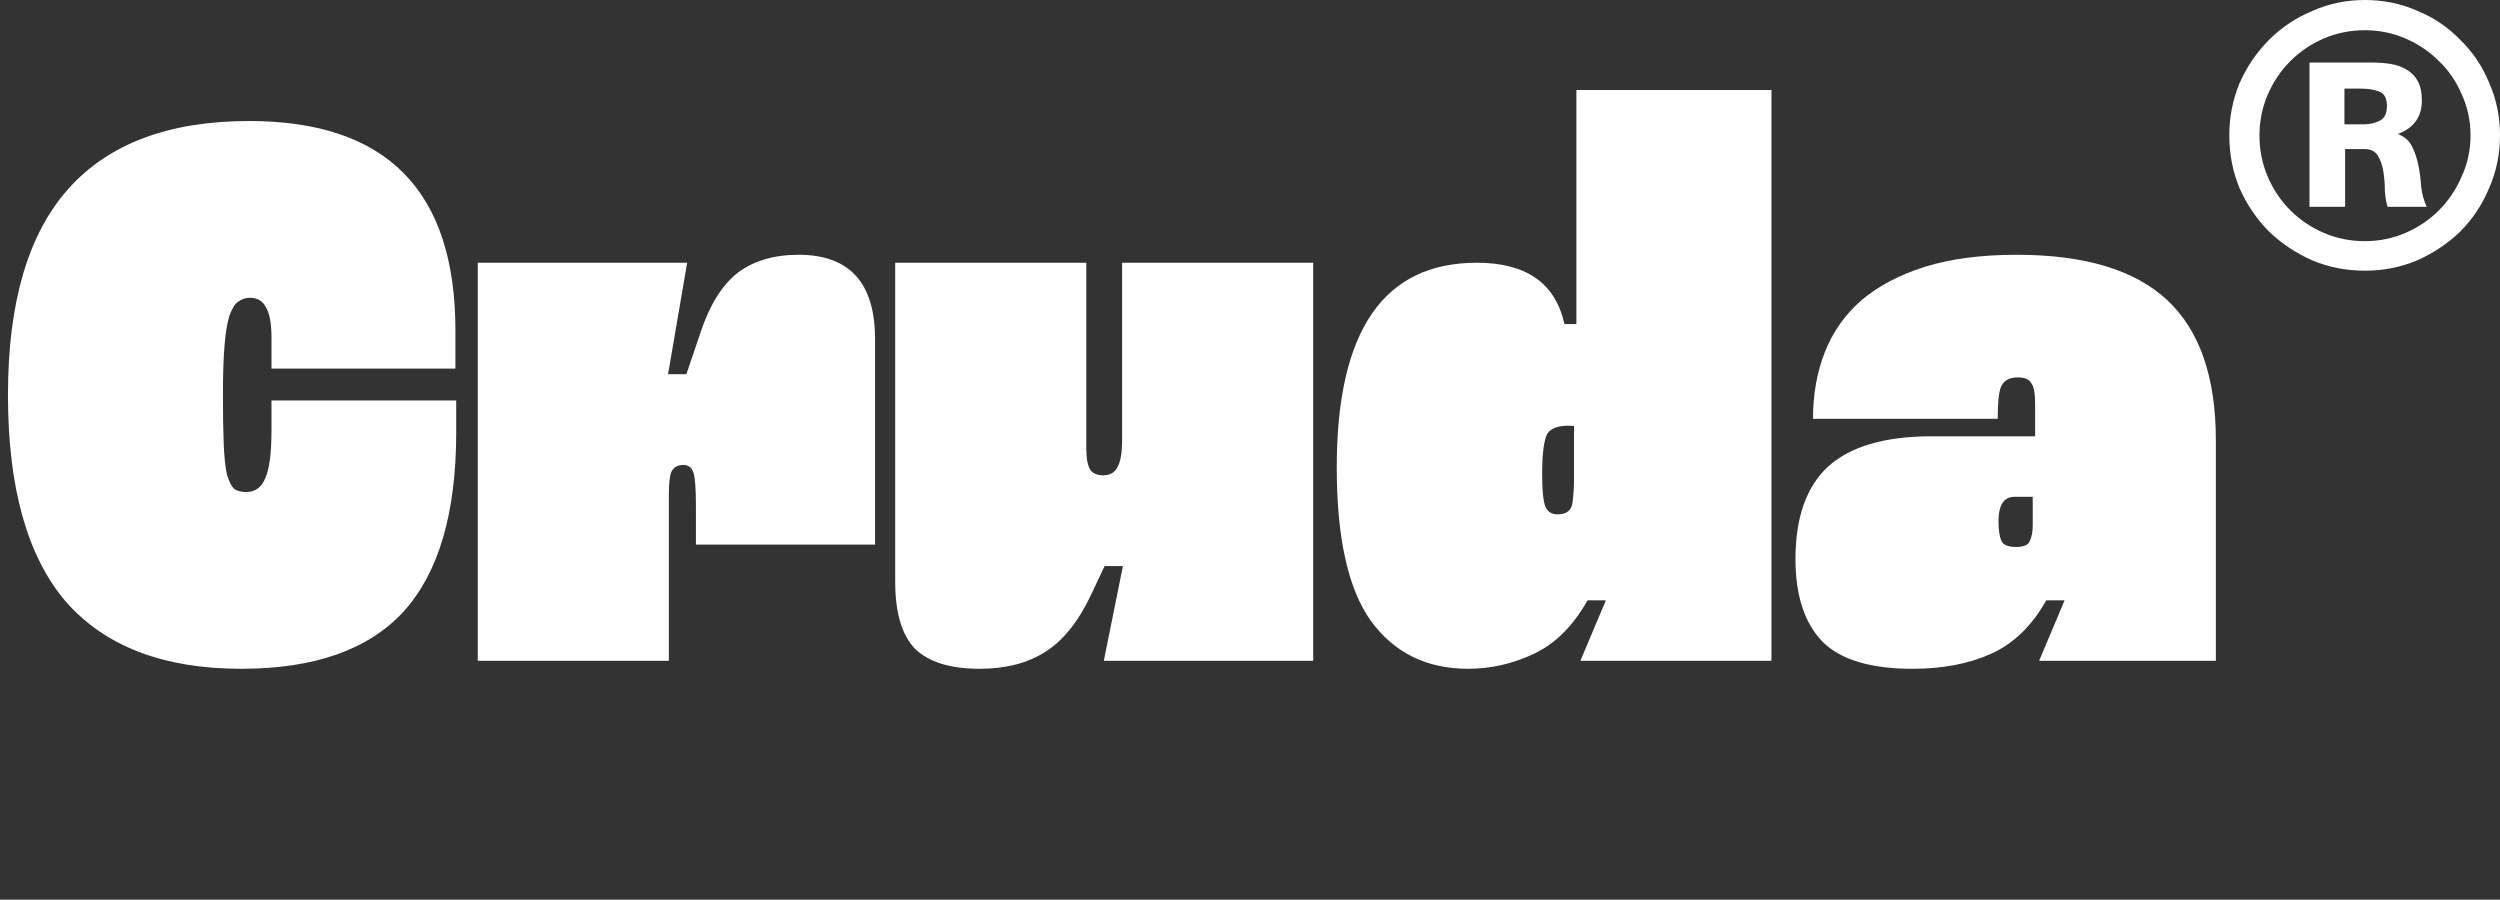 <svg xmlns="http://www.w3.org/2000/svg" width="314" height="113" viewBox="0 0 314 113" fill="none"><rect x="0" y="0" width="314" height="113" fill="#333333" stroke="none"/><path d="M57.3 50.3V54.3C57.3 64.433 55.1 71.933 50.7 76.8C46.3 81.6 39.5 84 30.3 84C20.567 84 13.233 81.2 8.3 75.6C3.433 69.933 1 61.267 1 49.6C1 38 3.533 29.367 8.6 23.7C13.667 18.033 21.233 15.2 31.3 15.2C48.567 15.2 57.2 23.967 57.2 41.5V46.3H34.1V42.5C34.1 40.633 33.867 39.333 33.4 38.6C33 37.8 32.333 37.4 31.4 37.4C30.867 37.4 30.367 37.567 29.9 37.9C29.5 38.167 29.133 38.767 28.8 39.7C28.533 40.567 28.333 41.8 28.2 43.4C28.067 45 28 47.067 28 49.6C28 52.133 28.033 54.2 28.1 55.8C28.167 57.4 28.3 58.667 28.5 59.6C28.767 60.467 29.067 61.067 29.4 61.4C29.8 61.667 30.3 61.8 30.9 61.8C32.033 61.8 32.833 61.233 33.3 60.1C33.833 58.967 34.1 56.933 34.1 54V50.3H57.3ZM109.908 68.4H87.408V63.5C87.408 61.433 87.308 60.067 87.108 59.4C86.908 58.733 86.475 58.4 85.808 58.4C85.075 58.4 84.575 58.7 84.308 59.3C84.108 59.833 84.008 60.767 84.008 62.1V83H60.008V33H86.308L83.908 47H86.208L88.008 41.7C89.141 38.3 90.674 35.833 92.608 34.3C94.608 32.767 97.174 32 100.308 32C106.708 32 109.908 35.533 109.908 42.6V68.4ZM164.938 83H138.638L141.038 71.1H138.738L137.038 74.7C135.438 78.1 133.504 80.5 131.238 81.9C129.038 83.3 126.304 84 123.038 84C119.371 84 116.671 83.167 114.938 81.5C113.271 79.767 112.438 76.967 112.438 73.1V33H136.438V56.3C136.438 57.567 136.604 58.467 136.938 59C137.271 59.467 137.804 59.7 138.538 59.7C139.404 59.7 140.004 59.367 140.337 58.7C140.738 58.033 140.938 56.867 140.938 55.2V33H164.938V83ZM222.495 83H198.495L201.695 75.4H199.395C197.595 78.6 195.361 80.833 192.695 82.1C190.028 83.367 187.261 84 184.395 84C179.195 84 175.128 82 172.195 78C169.328 74 167.895 67.567 167.895 58.7C167.895 41.567 173.761 33 185.495 33C191.695 33 195.361 35.567 196.495 40.7H197.995V11.3H222.495V83ZM197.695 60.3V53.5C196.028 53.367 194.928 53.667 194.395 54.4C193.928 55.133 193.695 56.867 193.695 59.6C193.695 61.6 193.828 62.933 194.095 63.6C194.361 64.267 194.861 64.6 195.595 64.6C196.728 64.6 197.361 64.133 197.495 63.2C197.628 62.2 197.695 61.233 197.695 60.3ZM257.012 75.4C255.212 78.6 252.912 80.833 250.112 82.1C247.312 83.367 244.012 84 240.212 84C234.945 84 231.178 82.867 228.912 80.6C226.645 78.267 225.512 74.8 225.512 70.2C225.512 65 226.878 61.133 229.612 58.6C232.412 56.067 236.745 54.8 242.612 54.8H255.612V50.7C255.612 49.367 255.445 48.5 255.112 48.1C254.845 47.633 254.278 47.4 253.412 47.4C252.478 47.4 251.812 47.733 251.412 48.4C251.078 49 250.912 50.4 250.912 52.6H227.712C227.712 49.533 228.212 46.733 229.212 44.2C230.212 41.667 231.745 39.5 233.812 37.7C235.945 35.9 238.612 34.5 241.812 33.5C245.012 32.5 248.845 32 253.312 32C261.845 32 268.145 33.9 272.212 37.7C276.278 41.5 278.312 47.367 278.312 55.3V83H256.112L259.312 75.4H257.012ZM255.312 62.4H253.012C251.678 62.4 251.012 63.433 251.012 65.5C251.012 66.633 251.145 67.467 251.412 68C251.678 68.467 252.278 68.7 253.212 68.7C254.145 68.7 254.712 68.467 254.912 68C255.178 67.467 255.312 66.8 255.312 66V62.4Z" fill="white"></path><path d="M314 17C314 19.359 313.541 21.574 312.623 23.645C311.762 25.716 310.557 27.528 309.008 29.081C307.458 30.577 305.651 31.785 303.585 32.706C301.519 33.569 299.338 34 297.043 34C294.69 34 292.481 33.569 290.415 32.706C288.349 31.785 286.542 30.577 284.992 29.081C283.443 27.528 282.209 25.716 281.291 23.645C280.43 21.574 280 19.359 280 17C280 14.699 280.43 12.513 281.291 10.442C282.209 8.371 283.443 6.558 284.992 5.005C286.542 3.452 288.349 2.244 290.415 1.381C292.481 0.46 294.69 0 297.043 0C299.396 0 301.605 0.46 303.671 1.381C305.737 2.244 307.516 3.452 309.008 5.005C310.557 6.501 311.762 8.284 312.623 10.355C313.541 12.426 314 14.641 314 17ZM310.299 17C310.299 15.159 309.926 13.433 309.18 11.822C308.491 10.211 307.544 8.831 306.339 7.68C305.134 6.472 303.728 5.523 302.122 4.832C300.515 4.142 298.822 3.797 297.043 3.797C295.207 3.797 293.485 4.142 291.878 4.832C290.272 5.523 288.866 6.472 287.661 7.68C286.456 8.888 285.509 10.298 284.82 11.909C284.132 13.52 283.787 15.217 283.787 17C283.787 18.841 284.132 20.567 284.82 22.178C285.509 23.788 286.456 25.198 287.661 26.406C288.866 27.614 290.272 28.564 291.878 29.254C293.485 29.944 295.207 30.289 297.043 30.289C298.822 30.289 300.515 29.944 302.122 29.254C303.728 28.564 305.134 27.614 306.339 26.406C307.544 25.198 308.491 23.788 309.18 22.178C309.926 20.567 310.299 18.841 310.299 17ZM299.884 25.975C299.711 25.457 299.597 24.795 299.539 23.99C299.539 23.184 299.482 22.408 299.367 21.66C299.252 20.855 299.023 20.164 298.678 19.589C298.334 19.014 297.789 18.726 297.043 18.726H294.547V25.975H290.071V7.853H297.818C298.678 7.853 299.482 7.91 300.228 8.025C300.974 8.14 301.634 8.371 302.208 8.716C302.839 9.061 303.327 9.55 303.671 10.183C304.015 10.816 304.187 11.621 304.187 12.599C304.187 14.67 303.183 16.079 301.175 16.827C302.035 17.173 302.638 17.719 302.982 18.467C303.327 19.157 303.585 19.934 303.757 20.797C303.929 21.66 304.044 22.552 304.101 23.472C304.216 24.393 304.446 25.227 304.79 25.975H299.884ZM299.797 13.289C299.797 12.311 299.453 11.707 298.765 11.477C298.133 11.247 297.416 11.132 296.613 11.132H294.461V15.619H296.785C297.588 15.619 298.277 15.475 298.851 15.188C299.482 14.9 299.797 14.267 299.797 13.289Z" fill="white"></path></svg>
